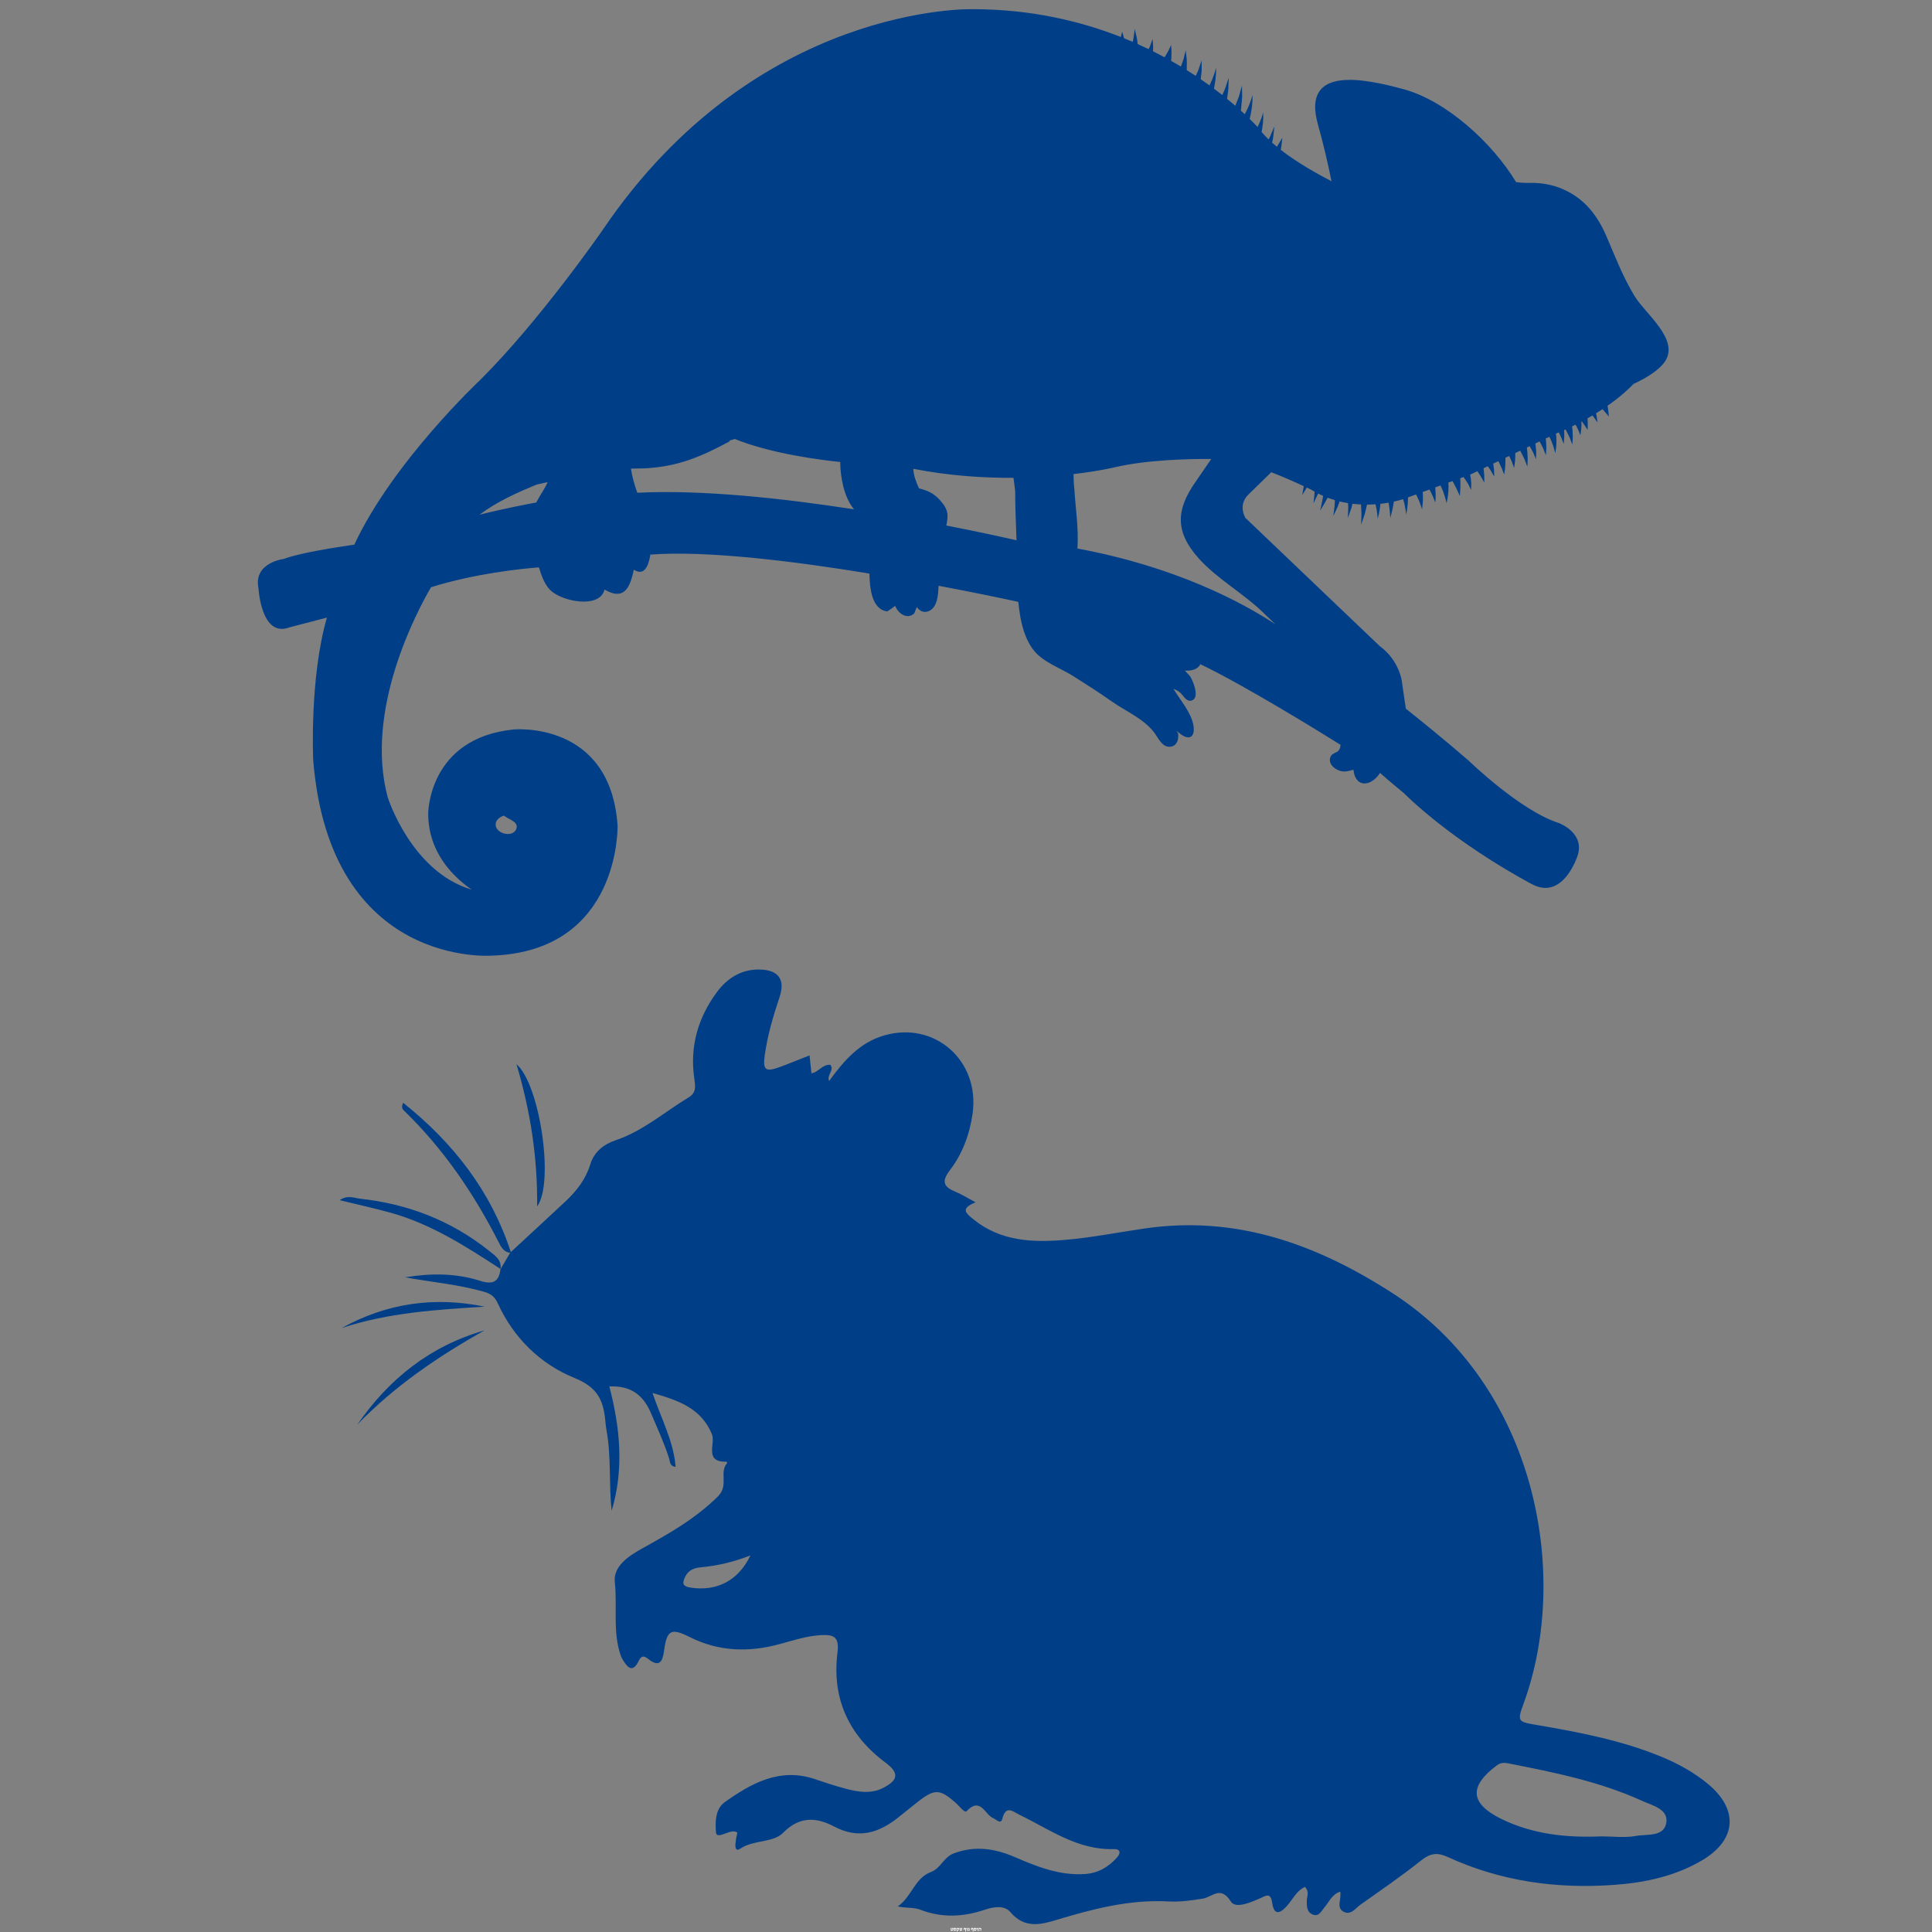 <svg xmlns="http://www.w3.org/2000/svg" xmlns:xlink="http://www.w3.org/1999/xlink" width="500" viewBox="0 0 375 375" height="500" preserveAspectRatio="xMidYMid meet"><rect x="0" y="0" width="375" height="375" fill="#808080" stroke="none"/><defs><g></g><clipPath id="a0dea59fe1"><path d="M 65.926 188.066 L 336 188.066 L 336 374 L 65.926 374 Z M 65.926 188.066 " clip-rule="nonzero"></path></clipPath></defs><path fill="#003f88" d="M 50.168 114.176 C 50.168 114.176 50.684 123.848 56.16 121.777 L 63.457 119.875 C 60.055 131.574 60.789 147.5 60.789 147.5 C 64.051 188.074 95.574 185.484 95.574 185.484 C 120.512 184.578 119.871 160.23 119.871 160.23 C 118.457 139.773 99.691 141.59 99.691 141.59 C 83.113 143.273 83.113 157.902 83.113 157.902 C 83.113 165.477 88 170.23 91.559 172.68 C 79.832 169.215 75.27 154.797 75.27 154.797 C 70.664 137.805 80.992 118.543 83.664 113.98 C 92.234 111.297 101.203 110.391 104.605 110.125 C 105.105 111.742 105.688 113.465 106.852 114.582 C 109.191 116.816 116.453 118.176 117.336 114.43 C 121.027 116.59 122.246 114.297 123.023 110.582 C 125.125 111.938 125.934 109.648 126.227 107.648 C 137.047 106.824 153.91 108.895 168.758 111.328 C 168.805 114.035 169.152 118.285 172.219 118.68 C 172.75 118.344 173.254 117.98 173.746 117.594 C 174.328 119.082 176.066 120.332 177.453 119.059 C 177.617 118.652 177.785 118.242 177.945 117.84 C 178.523 118.594 179.332 119.066 180.355 118.578 C 182.047 117.781 182.094 115.211 182.18 113.695 C 189.176 115.016 194.777 116.195 197.656 116.824 C 198.008 120.539 198.883 124.859 201.633 127.266 C 203.488 128.883 206.309 129.957 208.402 131.285 C 210.898 132.859 213.359 134.441 215.773 136.137 C 218.535 138.082 221.926 139.449 224.023 142.176 C 224.781 143.16 225.496 144.961 226.988 144.949 C 228.395 144.938 228.895 143.508 228.648 142.285 C 228.531 142.125 228.41 141.965 228.293 141.805 C 228.547 142.004 228.801 142.207 229.051 142.406 C 230.797 143.797 232.035 143.121 231.637 140.762 C 231.199 138.219 228.93 135.703 227.773 133.707 C 228.199 133.863 228.609 134.074 228.988 134.371 C 229.625 134.867 230.191 136.219 231.199 135.996 C 232.984 135.617 231.613 132.242 231.012 131.277 C 230.945 131.211 230.438 130.66 229.984 130.168 C 231.285 130.234 232.535 129.918 232.98 128.918 C 241.496 132.992 256.086 142.004 260.188 144.559 C 260.176 144.934 260.094 145.293 259.895 145.578 C 259.422 146.262 258.574 146.059 258.23 146.949 C 257.887 147.816 258.398 148.645 259.117 149.137 C 260.43 150.02 261.363 149.793 262.699 149.398 C 263.098 153.121 266.246 152.59 267.863 150.023 C 269.793 151.742 272.426 153.891 272.426 153.891 C 283.055 164.246 297.449 171.668 297.449 171.668 C 303.441 174.777 306.188 166.148 306.188 166.148 C 307.73 161.656 302.59 159.758 302.59 159.758 C 295.047 157.344 285.109 147.676 285.109 147.676 C 280.383 143.582 275.66 139.77 272.875 137.559 C 272.523 135.262 272.082 132.137 272.082 132.137 C 272.082 132.137 271.566 128.164 267.801 125.402 L 241.75 100.539 C 241.75 100.539 240.207 98.121 242.262 96.047 L 246.746 91.66 C 249.004 92.516 251.535 93.656 253.055 94.363 C 253.055 94.379 253.055 94.391 253.051 94.406 C 252.996 94.73 252.945 95.031 252.902 95.289 C 252.816 95.801 252.762 96.137 252.762 96.137 C 252.762 96.137 252.934 95.844 253.195 95.395 C 253.324 95.176 253.477 94.914 253.641 94.633 C 254.133 94.871 254.434 95.012 254.434 95.012 C 254.68 95.16 254.922 95.301 255.168 95.438 C 255.16 95.574 255.152 95.711 255.145 95.84 C 255.105 96.188 255.074 96.512 255.043 96.785 C 254.988 97.332 254.945 97.691 254.945 97.691 C 254.945 97.691 255.105 97.367 255.34 96.871 C 255.465 96.625 255.602 96.332 255.75 96.02 C 255.781 95.945 255.816 95.867 255.844 95.793 C 256.168 95.957 256.496 96.113 256.82 96.254 C 256.699 96.969 256.562 97.656 256.445 98.18 C 256.316 98.746 256.234 99.113 256.234 99.113 C 256.234 99.113 256.43 98.793 256.734 98.297 C 257.004 97.852 257.348 97.254 257.688 96.605 C 258.16 96.785 258.633 96.941 259.102 97.078 C 259.086 97.434 259.082 97.789 259.051 98.125 C 259.004 98.504 258.965 98.855 258.926 99.156 C 258.852 99.758 258.801 100.152 258.801 100.152 C 258.801 100.152 258.969 99.793 259.227 99.242 C 259.352 98.969 259.5 98.648 259.664 98.297 C 259.781 98 259.895 97.668 260.016 97.328 C 260.566 97.461 261.113 97.57 261.652 97.66 C 261.668 97.93 261.684 98.195 261.695 98.453 C 261.684 98.844 261.668 99.207 261.66 99.516 C 261.645 100.133 261.629 100.539 261.629 100.539 C 261.629 100.539 261.766 100.156 261.969 99.574 C 262.07 99.281 262.188 98.941 262.316 98.57 C 262.387 98.324 262.449 98.051 262.512 97.781 C 263.074 97.848 263.625 97.891 264.164 97.914 C 264.172 98.102 264.18 98.293 264.195 98.477 C 264.219 98.898 264.254 99.32 264.262 99.715 C 264.25 100.113 264.238 100.484 264.227 100.797 C 264.211 101.422 264.199 101.832 264.199 101.832 C 264.199 101.832 264.328 101.445 264.535 100.852 C 264.637 100.555 264.758 100.207 264.883 99.828 C 264.988 99.445 265.082 99.02 265.191 98.586 C 265.23 98.371 265.289 98.156 265.34 97.941 C 265.91 97.938 266.457 97.918 266.984 97.879 C 267.059 98.199 267.121 98.523 267.188 98.828 C 267.242 99.168 267.285 99.488 267.324 99.754 C 267.379 100.305 267.414 100.668 267.414 100.668 C 267.414 100.668 267.5 100.32 267.637 99.777 C 267.691 99.5 267.75 99.176 267.816 98.824 C 267.859 98.5 267.91 98.148 267.941 97.789 C 268.508 97.727 269.031 97.648 269.52 97.566 C 269.586 97.938 269.633 98.309 269.688 98.656 C 269.723 99.008 269.758 99.336 269.785 99.609 C 269.828 100.172 269.855 100.539 269.855 100.539 C 269.855 100.539 269.953 100.184 270.094 99.641 C 270.164 99.367 270.234 99.039 270.316 98.684 C 270.383 98.332 270.457 97.945 270.52 97.551 C 270.527 97.488 270.531 97.426 270.539 97.363 C 271.352 97.184 271.973 97.004 272.352 96.883 C 272.449 97.215 272.535 97.551 272.613 97.863 C 272.684 98.238 272.75 98.59 272.805 98.883 C 272.887 99.492 272.941 99.891 272.941 99.891 C 272.941 99.891 273.008 99.496 273.117 98.891 C 273.16 98.586 273.195 98.223 273.242 97.824 C 273.266 97.426 273.289 96.996 273.293 96.555 C 273.293 96.555 273.289 96.551 273.289 96.551 L 274.859 95.973 C 274.98 96.207 275.102 96.445 275.203 96.688 C 275.32 96.949 275.449 97.207 275.547 97.461 C 275.637 97.727 275.719 97.969 275.793 98.172 C 275.93 98.586 276.023 98.855 276.023 98.855 C 276.023 98.855 276.055 98.574 276.102 98.141 C 276.125 97.922 276.152 97.668 276.176 97.391 C 276.195 97.113 276.184 96.809 276.188 96.496 C 276.191 96.156 276.172 95.82 276.141 95.5 L 277.457 95.02 C 277.523 95.137 277.594 95.254 277.656 95.375 C 277.797 95.641 277.918 95.91 278.039 96.164 C 278.145 96.422 278.25 96.66 278.332 96.863 C 278.492 97.285 278.598 97.559 278.598 97.559 C 278.598 97.559 278.617 97.266 278.645 96.816 C 278.648 96.59 278.656 96.32 278.656 96.031 C 278.652 95.742 278.645 95.426 278.617 95.102 C 278.605 94.941 278.586 94.777 278.566 94.609 L 279.594 94.23 C 279.781 94.598 279.98 95.027 280.141 95.484 C 280.34 96.027 280.5 96.574 280.613 96.992 C 280.715 97.414 280.777 97.688 280.777 97.688 C 280.777 97.688 280.836 97.41 280.922 96.988 C 281.004 96.559 281.09 95.965 281.133 95.348 C 281.18 94.777 281.164 94.18 281.121 93.672 L 281.93 93.375 C 282.109 93.691 282.312 94.055 282.492 94.426 C 282.73 94.879 282.945 95.344 283.094 95.691 C 283.25 96.039 283.355 96.266 283.355 96.266 C 283.355 96.266 283.371 96.016 283.402 95.637 C 283.434 95.262 283.465 94.754 283.465 94.211 C 283.477 93.734 283.461 93.242 283.43 92.824 L 284.066 92.59 C 284.227 92.805 284.395 93.031 284.539 93.262 C 284.676 93.477 284.828 93.684 284.953 93.898 C 285.062 94.125 285.164 94.332 285.25 94.512 C 285.426 94.867 285.539 95.098 285.539 95.098 C 285.539 95.098 285.543 94.84 285.555 94.445 C 285.562 94.25 285.566 94.016 285.57 93.766 C 285.559 93.516 285.523 93.238 285.492 92.949 C 285.461 92.66 285.414 92.379 285.359 92.113 L 285.449 92.078 L 286.758 91.457 C 286.871 91.617 286.98 91.785 287.09 91.961 C 287.227 92.172 287.363 92.383 287.484 92.578 C 287.602 92.785 287.711 92.977 287.801 93.137 C 287.984 93.465 288.109 93.676 288.109 93.676 C 288.109 93.676 288.105 93.43 288.102 93.055 C 288.102 92.871 288.098 92.648 288.098 92.41 C 288.078 92.172 288.059 91.91 288.039 91.648 C 288.023 91.391 287.992 91.133 287.957 90.883 L 288.781 90.488 C 288.84 90.57 288.898 90.652 288.949 90.734 C 289.102 90.953 289.242 91.168 289.379 91.367 C 289.504 91.582 289.617 91.781 289.711 91.949 C 289.91 92.289 290.035 92.512 290.035 92.512 C 290.035 92.512 290.027 92.258 290.012 91.863 C 290.008 91.672 289.996 91.441 289.992 91.195 C 289.957 90.945 289.926 90.676 289.895 90.402 C 289.875 90.262 289.859 90.121 289.836 89.984 L 290.828 89.512 C 290.953 89.754 291.082 90.016 291.199 90.273 C 291.305 90.504 291.414 90.727 291.508 90.941 C 291.594 91.16 291.676 91.367 291.738 91.543 C 291.875 91.895 291.961 92.121 291.961 92.121 C 291.961 92.121 292 91.879 292.047 91.508 C 292.074 91.32 292.105 91.102 292.141 90.867 C 292.152 90.625 292.164 90.363 292.188 90.098 C 292.207 89.668 292.211 89.234 292.203 88.855 L 292.93 88.504 C 293 88.641 293.062 88.777 293.125 88.914 C 293.23 89.148 293.344 89.379 293.438 89.602 C 293.523 89.836 293.605 90.047 293.668 90.227 C 293.801 90.59 293.891 90.828 293.891 90.828 C 293.891 90.828 293.926 90.578 293.98 90.195 C 294.004 90 294.035 89.777 294.066 89.535 C 294.09 89.289 294.098 89.016 294.105 88.738 C 294.121 88.469 294.121 88.199 294.117 87.938 L 295.07 87.484 C 295.223 87.758 295.375 88.043 295.508 88.324 C 295.641 88.598 295.785 88.867 295.902 89.129 C 296.008 89.402 296.105 89.652 296.188 89.863 C 296.352 90.289 296.461 90.57 296.461 90.57 C 296.461 90.57 296.473 90.27 296.496 89.812 C 296.504 89.582 296.512 89.316 296.523 89.023 C 296.523 88.734 296.496 88.414 296.477 88.09 C 296.461 87.664 296.414 87.25 296.363 86.867 L 296.91 86.602 C 296.988 86.73 297.059 86.863 297.129 86.992 C 297.273 87.25 297.426 87.504 297.551 87.754 C 297.66 88.016 297.762 88.258 297.848 88.465 C 298.016 88.875 298.133 89.145 298.133 89.145 C 298.133 89.145 298.141 88.852 298.156 88.406 C 298.156 88.18 298.164 87.922 298.172 87.637 C 298.16 87.355 298.121 87.043 298.094 86.719 C 298.074 86.5 298.047 86.285 298.016 86.074 L 298.832 85.684 C 298.941 85.867 299.043 86.055 299.133 86.246 C 299.258 86.5 299.402 86.754 299.516 87.004 C 299.617 87.262 299.711 87.496 299.789 87.699 C 299.953 88.105 300.062 88.367 300.062 88.367 C 300.062 88.367 300.074 88.082 300.102 87.648 C 300.113 87.43 300.125 87.172 300.141 86.898 C 300.141 86.621 300.117 86.316 300.102 86 C 300.098 85.699 300.066 85.402 300.02 85.117 L 300.727 84.781 C 300.867 85.043 301.004 85.32 301.125 85.613 C 301.25 85.898 301.352 86.188 301.453 86.461 C 301.535 86.734 301.617 86.992 301.68 87.219 C 301.785 87.68 301.859 87.977 301.859 87.977 C 301.859 87.977 301.914 87.676 301.992 87.211 C 302.023 86.977 302.051 86.695 302.078 86.387 C 302.094 86.078 302.109 85.746 302.105 85.406 C 302.102 84.988 302.059 84.566 302.004 84.172 L 302.078 84.133 C 302.242 84.066 302.391 83.996 302.551 83.93 C 302.582 83.984 302.609 84.039 302.637 84.094 C 302.762 84.352 302.883 84.602 302.996 84.836 C 303.098 85.086 303.191 85.32 303.27 85.516 C 303.426 85.906 303.531 86.164 303.531 86.164 C 303.531 86.164 303.547 85.891 303.574 85.465 C 303.59 85.254 303.605 85.004 303.625 84.734 C 303.625 84.465 303.613 84.168 303.609 83.863 C 303.605 83.738 303.598 83.609 303.59 83.48 C 303.684 83.441 303.77 83.398 303.863 83.355 C 304.008 83.602 304.152 83.855 304.27 84.121 C 304.406 84.383 304.543 84.645 304.656 84.898 C 304.754 85.16 304.855 85.406 304.93 85.609 C 305.098 86.023 305.203 86.293 305.203 86.293 C 305.203 86.293 305.215 86.004 305.238 85.559 C 305.254 85.34 305.266 85.078 305.277 84.797 C 305.277 84.512 305.258 84.203 305.242 83.883 C 305.238 83.5 305.191 83.121 305.133 82.762 C 305.367 82.652 305.586 82.539 305.805 82.43 C 305.867 82.531 305.93 82.637 305.988 82.75 C 306.207 83.168 306.402 83.594 306.531 83.926 C 306.66 84.262 306.742 84.484 306.742 84.484 C 306.742 84.484 306.781 84.25 306.844 83.895 C 306.898 83.539 306.945 83.039 306.961 82.523 C 306.969 82.301 306.957 82.07 306.941 81.848 C 306.973 81.828 307.004 81.816 307.031 81.797 C 307.098 81.879 307.156 81.957 307.219 82.043 C 307.469 82.379 307.703 82.742 307.871 83.008 C 308.043 83.273 308.156 83.445 308.156 83.445 C 308.156 83.445 308.168 83.238 308.176 82.918 C 308.184 82.602 308.188 82.18 308.168 81.723 C 308.16 81.551 308.148 81.371 308.133 81.195 C 308.457 81.012 308.777 80.828 309.09 80.648 C 309.168 80.738 309.242 80.832 309.312 80.926 C 309.457 81.133 309.594 81.32 309.707 81.484 C 309.938 81.809 310.086 82.02 310.086 82.02 C 310.086 82.02 310.051 81.762 309.996 81.371 C 309.969 81.172 309.938 80.941 309.898 80.691 C 309.879 80.539 309.836 80.379 309.797 80.219 C 310.234 79.949 310.648 79.684 311.047 79.422 C 311.094 79.473 311.141 79.52 311.184 79.57 C 311.469 79.883 311.738 80.207 311.941 80.449 C 312.141 80.695 312.27 80.855 312.27 80.855 C 312.27 80.855 312.254 80.648 312.23 80.332 C 312.199 80.016 312.16 79.586 312.086 79.137 C 312.07 79.012 312.043 78.887 312.02 78.762 C 314.461 77.055 316.105 75.527 317.078 74.516 C 319.691 73.305 322.199 71.734 323.262 70.016 C 325.883 65.797 319.348 60.863 317.328 57.562 C 315.051 53.844 313.527 49.879 311.828 45.906 C 310.086 41.828 307.594 38.598 303.449 36.754 C 301.488 35.879 299.258 35.457 297.094 35.5 C 296.039 35.52 295.125 35.473 294.27 35.348 C 289.699 27.762 280.738 19.531 272.348 17.289 C 265.227 15.379 252.547 12.469 255.789 24.078 C 256.828 27.809 257.703 31.469 258.441 35.172 C 255.961 33.902 251.938 31.68 248.598 29.09 C 248.703 28.484 248.781 27.906 248.82 27.473 C 248.875 27.023 248.906 26.73 248.906 26.73 C 248.906 26.73 248.758 26.984 248.527 27.367 C 248.344 27.684 248.105 28.082 247.848 28.488 C 247.527 28.227 247.219 27.961 246.918 27.691 C 246.988 27.352 247.062 27.023 247.113 26.711 C 247.164 26.301 247.203 25.922 247.242 25.598 C 247.316 24.953 247.367 24.527 247.367 24.527 C 247.367 24.527 247.195 24.922 246.941 25.516 C 246.812 25.816 246.664 26.168 246.504 26.547 C 246.422 26.719 246.332 26.887 246.238 27.062 C 245.742 26.586 245.281 26.102 244.875 25.613 C 244.906 25.453 244.938 25.293 244.965 25.129 C 245.035 24.699 245.09 24.281 245.137 23.887 C 245.16 23.488 245.195 23.125 245.199 22.82 C 245.191 22.207 245.18 21.809 245.18 21.809 C 245.18 21.809 245.066 22.191 244.891 22.777 C 244.789 23.062 244.656 23.387 244.523 23.73 C 244.391 24.031 244.246 24.344 244.094 24.66 C 243.82 24.359 243.305 23.809 242.551 23.074 C 242.645 22.738 242.727 22.391 242.789 22.047 C 242.879 21.582 242.945 21.125 243.004 20.703 C 243.039 20.273 243.078 19.879 243.105 19.543 C 243.117 18.879 243.121 18.441 243.121 18.441 C 243.121 18.441 242.992 18.859 242.793 19.492 C 242.68 19.797 242.543 20.152 242.395 20.539 C 242.223 20.914 242.047 21.32 241.844 21.719 C 241.766 21.871 241.691 22.02 241.605 22.172 C 241.363 21.945 241.109 21.707 240.836 21.461 C 240.852 21.359 240.871 21.258 240.898 21.152 L 240.93 20.809 L 240.992 20.117 C 241.031 19.66 241.078 19.215 241.102 18.805 C 241.094 18.395 241.09 18.02 241.082 17.695 C 241.074 17.051 241.066 16.629 241.066 16.629 C 241.066 16.629 240.949 17.035 240.773 17.652 C 240.688 17.965 240.582 18.328 240.473 18.723 C 240.34 19.105 240.172 19.5 240.016 19.902 L 239.781 20.504 L 239.773 20.527 C 239.277 20.098 238.746 19.648 238.172 19.184 C 238.195 18.992 238.219 18.805 238.246 18.621 C 238.309 18.16 238.387 17.707 238.418 17.293 C 238.434 16.875 238.449 16.492 238.457 16.164 C 238.48 15.508 238.492 15.074 238.492 15.074 C 238.492 15.074 238.359 15.484 238.152 16.109 C 238.051 16.418 237.934 16.785 237.797 17.18 C 237.652 17.566 237.457 17.965 237.281 18.367 C 237.27 18.395 237.258 18.418 237.246 18.445 C 236.734 18.043 236.195 17.629 235.629 17.207 C 235.645 17.133 235.66 17.066 235.676 16.992 C 235.766 16.5 235.84 16.008 235.91 15.555 C 235.953 15.094 236 14.672 236.027 14.316 C 236.039 13.602 236.055 13.137 236.055 13.137 C 236.055 13.137 235.918 13.582 235.715 14.266 C 235.594 14.594 235.453 14.98 235.297 15.395 C 235.133 15.773 234.961 16.176 234.77 16.578 C 234.223 16.184 233.652 15.781 233.059 15.379 C 233.082 15.199 233.109 15.023 233.121 14.84 C 233.168 14.43 233.219 14.027 233.246 13.66 C 233.242 13.297 233.238 12.957 233.238 12.668 C 233.23 12.09 233.227 11.711 233.227 11.711 C 233.227 11.711 233.105 12.07 232.926 12.617 C 232.836 12.891 232.73 13.215 232.621 13.562 C 232.484 13.902 232.309 14.246 232.156 14.598 C 232.133 14.641 232.109 14.688 232.094 14.73 C 231.523 14.355 230.938 13.98 230.336 13.605 C 230.359 13.281 230.355 12.934 230.359 12.609 C 230.355 12.23 230.367 11.863 230.348 11.531 C 230.312 11.199 230.273 10.891 230.246 10.633 C 230.184 10.109 230.145 9.77 230.145 9.77 C 230.145 9.77 230.062 10.102 229.934 10.613 C 229.871 10.867 229.793 11.168 229.719 11.492 C 229.621 11.809 229.488 12.133 229.371 12.461 C 229.312 12.613 229.258 12.766 229.207 12.914 C 228.594 12.547 227.965 12.184 227.32 11.82 C 227.352 11.484 227.375 11.121 227.379 10.754 C 227.391 10.488 227.395 10.227 227.391 9.988 C 227.379 9.754 227.367 9.535 227.352 9.348 C 227.332 8.977 227.312 8.73 227.312 8.73 C 227.312 8.73 227.211 8.953 227.047 9.289 C 226.969 9.457 226.875 9.656 226.773 9.867 C 226.66 10.078 226.535 10.293 226.41 10.508 C 226.301 10.715 226.176 10.922 226.051 11.121 C 225.32 10.73 224.57 10.34 223.797 9.953 C 223.812 9.652 223.828 9.359 223.828 9.09 C 223.809 8.801 223.793 8.539 223.773 8.312 C 223.738 7.863 223.719 7.566 223.719 7.566 C 223.719 7.566 223.617 7.848 223.461 8.273 C 223.387 8.484 223.301 8.734 223.203 9.008 C 223.129 9.18 223.035 9.359 222.949 9.539 C 222.254 9.203 221.547 8.875 220.82 8.551 C 220.812 8.492 220.809 8.438 220.801 8.379 C 220.75 8.012 220.723 7.648 220.652 7.328 C 220.574 7.004 220.508 6.711 220.449 6.457 C 220.324 5.953 220.246 5.625 220.246 5.625 C 220.246 5.625 220.199 5.961 220.137 6.473 C 220.102 6.73 220.066 7.031 220.02 7.359 C 219.984 7.609 219.918 7.867 219.855 8.125 C 219.305 7.891 218.742 7.66 218.18 7.43 C 218.168 7.391 218.16 7.34 218.148 7.301 C 218.086 7.082 218.023 6.883 217.973 6.711 C 217.871 6.367 217.805 6.141 217.805 6.141 C 217.805 6.141 217.746 6.371 217.664 6.719 C 217.633 6.855 217.594 7.016 217.555 7.18 C 209.605 4.059 199.977 1.781 188.797 1.781 C 188.797 1.781 146.812 0.574 117 44.602 C 117 44.602 104.828 62.211 93.176 73.777 C 93.176 73.777 76.23 89.672 68.777 105.711 C 65.008 106.254 57.961 107.367 55.133 108.48 C 55.133 108.477 49.141 109.172 50.168 114.176 Z M 208.367 92.023 C 213.371 91.434 216.391 90.695 216.391 90.695 C 222.816 89.207 231.02 89.055 235.098 89.094 C 234.074 90.562 233.086 92.059 232.047 93.543 C 228.309 98.871 227.98 103.148 232.656 108.371 C 236.387 112.531 241.617 115.289 245.594 119.305 C 245.789 119.504 246.68 120.348 247.539 121.156 C 241.117 116.938 228.293 110.023 209.129 106.469 C 209.395 102.562 208.758 98.652 208.52 94.758 C 208.434 94.25 208.395 93.117 208.367 92.023 Z M 178.371 94.785 C 177.805 93.5 177.34 92.363 177.27 90.996 C 184.258 92.359 190.922 92.785 196.711 92.742 C 196.855 93.777 197.004 94.836 197.043 95.277 C 197.035 98.457 197.211 101.652 197.305 104.871 C 195.016 104.344 190.113 103.258 183.676 102 C 184.09 100.051 184.129 98.949 182.477 97.109 C 181.148 95.629 179.938 95.203 178.371 94.785 Z M 122.469 90.957 C 123.504 90.914 124.543 90.957 125.609 90.883 C 131.816 90.473 136.18 88.598 141.652 85.648 C 141.652 85.559 141.594 85.523 141.477 85.551 C 141.859 85.43 142.242 85.316 142.621 85.207 C 149.645 88.055 159.219 89.277 163.086 89.672 C 163.102 92.398 163.746 96.453 165.77 98.859 C 151.898 96.715 136.133 95.004 123.688 95.645 C 123.137 94.027 122.688 92.52 122.469 90.957 Z M 93.059 99.914 C 96.422 97.387 100.406 95.59 104.234 94.035 C 104.66 93.949 105.457 93.773 106.297 93.582 C 105.988 94.355 105.488 95.102 104.836 96.203 C 104.602 96.605 104.336 97.059 104.086 97.535 C 102.48 97.828 97.832 98.711 93.059 99.914 Z M 96.215 159.875 C 96.312 159.062 97.023 158.598 97.785 158.309 C 98.914 159.141 100.781 159.551 100.188 160.957 C 99.449 162.695 95.992 161.766 96.215 159.875 Z M 96.215 159.875 " fill-opacity="1" fill-rule="nonzero"></path><g clip-path="url(#a0dea59fe1)"><path fill="#003f88" d="M 97.152 246.336 C 97.773 245.281 98.398 244.23 99.02 243.176 C 99.02 243.176 99.148 243.027 99.148 243.027 C 102.699 239.742 106.258 236.461 109.797 233.152 C 111.941 231.145 113.691 228.883 114.578 225.992 C 115.328 223.539 117.191 222.102 119.551 221.301 C 124.848 219.508 129.012 215.812 133.695 212.984 C 135.207 212.066 134.965 210.77 134.758 209.305 C 133.867 203.137 135.465 197.555 139.137 192.59 C 141.152 189.863 143.848 188.152 147.352 188.184 C 151.078 188.219 152.477 190.09 151.305 193.562 C 150.066 197.246 148.98 200.961 148.438 204.801 C 148.031 207.715 148.586 208.121 151.324 207.121 C 153.219 206.43 155.082 205.652 157.137 204.848 C 157.281 206.234 157.391 207.262 157.5 208.32 C 158.863 208.141 159.629 206.531 161.176 206.688 C 161.996 207.777 160.41 208.633 160.934 209.809 C 163.789 205.906 166.852 202.336 171.664 200.961 C 181.484 198.156 190.219 205.914 188.781 216.156 C 188.215 220.172 186.812 223.945 184.379 227.129 C 182.641 229.402 183.211 230.402 185.508 231.344 C 186.684 231.828 187.777 232.527 189.363 233.367 C 186.355 234.594 187.422 235.453 189.035 236.746 C 194.258 240.922 200.371 241.18 206.516 240.676 C 211.754 240.25 216.941 239.211 222.16 238.449 C 239.984 235.852 255.562 241.496 270.32 251.023 C 298.227 269.047 304.844 305.52 295.789 330.492 C 294.461 334.156 294.52 334.172 298.328 334.824 C 306.609 336.246 314.844 337.805 322.656 341.059 C 325.859 342.395 328.855 344.055 331.523 346.27 C 337.492 351.223 337.086 357.113 330.395 361.074 C 325.188 364.152 319.383 365.406 313.445 365.844 C 302.223 366.68 291.309 365.18 281.008 360.445 C 278.941 359.496 277.578 359.723 275.816 361.129 C 272.035 364.148 268.031 366.891 264.082 369.68 C 263.094 370.379 262.188 371.852 260.746 371.039 C 259.309 370.223 260.418 368.676 260.141 367.168 C 258.527 367.688 257.996 369.145 257.098 370.191 C 256.492 370.895 256.039 372.051 254.859 371.633 C 253.648 371.199 253.625 369.996 253.648 368.898 C 253.668 368.078 254.207 367.234 253.293 366.246 C 251.691 366.961 250.969 368.582 249.891 369.828 C 248.652 371.266 247.32 372.027 246.941 369.391 C 246.629 367.254 245.77 367.938 244.602 368.449 C 242.715 369.27 239.824 370.566 238.879 369.055 C 236.938 365.949 235.25 368.227 233.512 368.512 C 231.273 368.879 229.039 369.191 226.777 369.066 C 219.332 368.668 212.258 370.477 205.238 372.605 C 201.957 373.602 198.859 374.375 196.113 371.141 C 194.926 369.738 192.789 370.129 191.191 370.664 C 186.949 372.09 182.836 372.309 178.586 370.656 C 177.359 370.18 175.859 370.41 174.246 370.031 C 176.938 368.246 177.508 364.539 180.699 363.352 C 182.617 362.637 183.125 360.504 185.094 359.754 C 189.25 358.172 193.129 358.801 196.992 360.465 C 201.355 362.352 205.73 364.09 210.652 363.738 C 213.203 363.559 215.133 362.383 216.781 360.57 C 217.602 359.664 217.484 358.871 216.172 358.91 C 209.18 359.121 203.766 355.098 197.902 352.262 C 196.707 351.684 195.246 350.242 194.551 353.008 C 194.246 354.215 193.426 353.16 192.793 352.91 C 191.168 352.258 190.328 348.672 187.613 351.559 C 187.234 351.965 186.176 350.512 185.457 349.887 C 182.441 347.234 181.406 347.188 178.203 349.688 C 176.848 350.746 175.523 351.852 174.168 352.91 C 170.414 355.828 166.566 356.973 161.938 354.543 C 158.59 352.785 155.289 352.398 151.996 355.746 C 150.039 357.727 146.312 357.07 143.719 358.805 C 142.75 359.457 142.398 358.742 143.129 355.699 C 142.941 355.621 142.754 355.504 142.562 355.48 C 141.27 355.305 139.086 357.094 138.969 355.652 C 138.828 353.848 138.75 351.164 140.684 349.789 C 145.945 346.051 151.461 343.008 158.301 345.367 C 160.23 346.031 162.18 346.656 164.152 347.188 C 166.566 347.832 169.059 348.234 171.402 347.039 C 174.457 345.488 174.512 344.086 171.844 342.098 C 164.668 336.762 161.445 329.582 162.555 320.742 C 162.949 317.613 161.742 317.234 159.258 317.383 C 156.535 317.551 153.973 318.391 151.391 319.102 C 145.352 320.754 139.531 320.598 133.816 317.727 C 130.207 315.91 129.438 316.438 128.895 320.406 C 128.629 322.348 128.09 323.77 125.898 322.066 C 125.035 321.395 124.531 321.23 123.969 322.387 C 122.773 324.828 121.773 323.633 120.863 322.129 C 120.695 321.859 120.559 321.555 120.453 321.25 C 118.891 316.645 119.848 311.816 119.332 307.102 C 119 304.07 121.906 302.078 124.523 300.625 C 129.785 297.711 134.953 294.812 139.34 290.457 C 141.535 288.281 139.527 285.809 141.129 283.988 C 141.152 283.953 141.051 283.723 141.004 283.723 C 136.574 283.805 138.945 280.207 138.176 278.363 C 136.098 273.371 131.789 271.844 126.648 270.371 C 128.359 275.422 130.734 279.699 131.137 284.703 C 129.969 284.605 130.07 283.715 129.883 283.121 C 128.949 280.137 127.625 277.316 126.422 274.441 C 124.922 270.844 122.539 268.926 118.273 269.105 C 120.363 277.113 121.152 285.168 118.723 293.234 C 118.148 288.023 118.68 282.758 117.715 277.578 C 117.582 276.844 117.527 276.09 117.445 275.34 C 117.031 271.543 115.746 269.18 111.531 267.473 C 104.91 264.793 99.684 259.695 96.609 252.961 C 95.973 251.559 95.137 251.07 93.832 250.699 C 88.855 249.293 83.707 248.855 78.617 247.93 C 83.512 247.117 88.422 247.09 93.176 248.602 C 95.668 249.395 96.832 248.836 97.152 246.32 C 97.168 246.32 97.152 246.336 97.152 246.336 Z M 310.812 356.441 C 313.066 356.441 315.379 356.75 317.555 356.352 C 319.699 355.957 323.082 356.617 323.445 353.664 C 323.762 351.094 320.641 350.422 318.699 349.531 C 310.426 345.762 301.562 344.004 292.711 342.258 C 291.961 342.109 291.25 342.129 290.57 342.633 C 285.082 346.715 285.309 350.043 291.367 353.031 C 297.496 356.047 304.09 356.727 310.812 356.441 Z M 145.66 301.902 C 142.395 303.195 139.211 303.922 135.914 304.227 C 134.742 304.336 133.621 304.777 133.027 305.984 C 132.453 307.145 132.32 307.895 134.035 308.152 C 139.133 308.93 143.309 306.816 145.66 301.902 Z M 99.148 243.027 C 95.281 231.184 88.016 221.852 78.258 214.051 C 77.816 215.012 78.16 215.316 78.449 215.602 C 86.078 223 91.973 231.66 96.777 241.09 C 97.277 242.059 97.766 243.023 99.02 243.176 C 99.02 243.176 99.148 243.027 99.148 243.027 Z M 97.152 246.336 C 97.41 244.496 96.035 243.676 94.875 242.742 C 87.531 236.879 79.109 233.664 69.82 232.656 C 68.73 232.539 67.473 231.883 65.926 232.953 C 69.531 233.832 72.656 234.516 75.742 235.367 C 83.629 237.547 90.418 241.91 97.168 246.32 C 97.168 246.32 97.152 246.336 97.152 246.336 Z M 94.059 258.223 C 83.539 261.227 75.512 267.609 69.352 276.52 C 76.57 269.047 85.051 263.273 94.059 258.223 Z M 100.242 206.551 C 102.953 215.641 104.348 224.578 104.258 234.168 C 107.641 229.57 104.762 210.375 100.242 206.551 Z M 94.078 253.625 C 84.312 251.605 75.047 252.941 66.316 257.773 C 75.336 254.781 84.707 254.207 94.078 253.625 Z M 94.078 253.625 " fill-opacity="1" fill-rule="nonzero"></path></g><g fill="#ffffff" fill-opacity="1"><g transform="translate(184.489, 374.767)"><g><path d="M 0.062 -0.359 C 0.062 -0.379 0.062 -0.391 0.062 -0.391 C 0.062 -0.398 0.055 -0.41 0.047 -0.422 L 0.016 -0.453 C 0.035 -0.492 0.055 -0.535 0.078 -0.578 L 0.109 -0.578 C 0.117 -0.566 0.133 -0.555 0.156 -0.547 C 0.176 -0.535 0.188 -0.52 0.188 -0.5 C 0.195 -0.477 0.203 -0.445 0.203 -0.406 L 0.203 -0.172 C 0.211 -0.172 0.227 -0.172 0.25 -0.172 C 0.281 -0.172 0.301 -0.176 0.312 -0.188 C 0.344 -0.195 0.363 -0.207 0.375 -0.219 C 0.395 -0.227 0.406 -0.238 0.406 -0.25 C 0.414 -0.27 0.422 -0.297 0.422 -0.328 C 0.422 -0.348 0.414 -0.363 0.406 -0.375 C 0.406 -0.383 0.395 -0.391 0.375 -0.391 L 0.266 -0.422 C 0.273 -0.484 0.289 -0.535 0.312 -0.578 L 0.328 -0.578 C 0.359 -0.578 0.395 -0.57 0.438 -0.562 C 0.469 -0.551 0.492 -0.535 0.516 -0.516 C 0.535 -0.492 0.547 -0.461 0.547 -0.422 C 0.547 -0.379 0.535 -0.316 0.516 -0.234 C 0.504 -0.16 0.488 -0.109 0.469 -0.078 C 0.438 -0.055 0.391 -0.035 0.328 -0.016 C 0.273 -0.004 0.211 0.004 0.141 0.016 L 0.094 0.016 Z M 0.062 -0.359 "></path></g></g></g><g fill="#ffffff" fill-opacity="1"><g transform="translate(185.066, 374.767)"><g><path d="M 0.094 0.016 C 0.082 -0.086 0.07 -0.195 0.062 -0.312 C 0.062 -0.332 0.062 -0.348 0.062 -0.359 C 0.062 -0.367 0.055 -0.375 0.047 -0.375 C 0.047 -0.383 0.047 -0.395 0.047 -0.406 L 0.016 -0.438 C 0.016 -0.445 0.02 -0.461 0.031 -0.484 C 0.039 -0.516 0.051 -0.539 0.062 -0.562 L 0.094 -0.578 L 0.141 -0.562 C 0.141 -0.562 0.145 -0.555 0.156 -0.547 C 0.164 -0.547 0.188 -0.547 0.219 -0.547 L 0.328 -0.562 C 0.367 -0.562 0.395 -0.555 0.406 -0.547 C 0.457 -0.547 0.492 -0.535 0.516 -0.516 C 0.547 -0.492 0.562 -0.453 0.562 -0.391 C 0.562 -0.348 0.551 -0.297 0.531 -0.234 C 0.52 -0.18 0.504 -0.133 0.484 -0.094 C 0.422 -0.039 0.312 -0.004 0.156 0.016 Z M 0.203 -0.172 C 0.254 -0.172 0.297 -0.176 0.328 -0.188 C 0.367 -0.195 0.395 -0.211 0.406 -0.234 C 0.426 -0.254 0.438 -0.285 0.438 -0.328 C 0.438 -0.348 0.43 -0.363 0.422 -0.375 C 0.422 -0.383 0.41 -0.391 0.391 -0.391 C 0.379 -0.391 0.344 -0.391 0.281 -0.391 C 0.227 -0.391 0.195 -0.391 0.188 -0.391 Z M 0.203 -0.172 "></path></g></g></g><g fill="#ffffff" fill-opacity="1"><g transform="translate(185.659, 374.767)"><g><path d="M 0.281 0 C 0.281 -0.039 0.281 -0.082 0.281 -0.125 L 0.281 -0.172 C 0.332 -0.223 0.363 -0.258 0.375 -0.281 C 0.395 -0.301 0.41 -0.316 0.422 -0.328 C 0.422 -0.348 0.414 -0.363 0.406 -0.375 C 0.406 -0.383 0.395 -0.391 0.375 -0.391 L 0.109 -0.391 C 0.098 -0.391 0.078 -0.395 0.047 -0.406 C 0.047 -0.469 0.055 -0.523 0.078 -0.578 L 0.141 -0.594 L 0.156 -0.562 C 0.164 -0.562 0.172 -0.555 0.172 -0.547 C 0.18 -0.547 0.191 -0.547 0.203 -0.547 L 0.422 -0.547 C 0.461 -0.547 0.492 -0.535 0.516 -0.516 C 0.535 -0.492 0.547 -0.461 0.547 -0.422 C 0.547 -0.359 0.523 -0.289 0.484 -0.219 C 0.453 -0.145 0.398 -0.07 0.328 0 Z M 0.047 0.109 C 0.047 -0.035 0.051 -0.172 0.062 -0.297 L 0.156 -0.312 L 0.188 -0.312 C 0.195 -0.207 0.203 -0.102 0.203 0 C 0.203 0.039 0.195 0.082 0.188 0.125 L 0.078 0.141 L 0.047 0.141 Z M 0.047 0.109 "></path></g></g></g><g fill="#ffffff" fill-opacity="1"><g transform="translate(186.235, 374.767)"><g><path d="M 0.062 -0.359 C 0.062 -0.379 0.062 -0.391 0.062 -0.391 C 0.062 -0.398 0.055 -0.41 0.047 -0.422 L 0.016 -0.453 C 0.035 -0.492 0.055 -0.535 0.078 -0.578 L 0.109 -0.578 C 0.117 -0.566 0.133 -0.555 0.156 -0.547 C 0.176 -0.535 0.188 -0.52 0.188 -0.5 C 0.195 -0.477 0.203 -0.445 0.203 -0.406 L 0.203 -0.172 C 0.211 -0.172 0.227 -0.172 0.25 -0.172 C 0.281 -0.172 0.301 -0.176 0.312 -0.188 C 0.344 -0.195 0.363 -0.207 0.375 -0.219 C 0.395 -0.227 0.406 -0.238 0.406 -0.25 C 0.414 -0.27 0.422 -0.297 0.422 -0.328 C 0.422 -0.348 0.414 -0.363 0.406 -0.375 C 0.406 -0.383 0.395 -0.391 0.375 -0.391 L 0.266 -0.422 C 0.273 -0.484 0.289 -0.535 0.312 -0.578 L 0.328 -0.578 C 0.359 -0.578 0.395 -0.57 0.438 -0.562 C 0.469 -0.551 0.492 -0.535 0.516 -0.516 C 0.535 -0.492 0.547 -0.461 0.547 -0.422 C 0.547 -0.379 0.535 -0.316 0.516 -0.234 C 0.504 -0.16 0.488 -0.109 0.469 -0.078 C 0.438 -0.055 0.391 -0.035 0.328 -0.016 C 0.273 -0.004 0.211 0.004 0.141 0.016 L 0.094 0.016 Z M 0.062 -0.359 "></path></g></g></g><g fill="#ffffff" fill-opacity="1"><g transform="translate(186.812, 374.767)"><g></g></g></g><g fill="#ffffff" fill-opacity="1"><g transform="translate(187.018, 374.767)"><g><path d="M 0.359 0.031 C 0.359 -0.133 0.352 -0.25 0.344 -0.312 C 0.344 -0.332 0.336 -0.348 0.328 -0.359 C 0.316 -0.379 0.297 -0.391 0.266 -0.391 L 0.172 -0.406 C 0.172 -0.375 0.172 -0.352 0.172 -0.344 C 0.172 -0.332 0.172 -0.32 0.172 -0.312 C 0.172 -0.312 0.176 -0.312 0.188 -0.312 L 0.234 -0.281 C 0.234 -0.238 0.227 -0.191 0.219 -0.141 C 0.164 -0.148 0.125 -0.16 0.094 -0.172 C 0.07 -0.191 0.055 -0.207 0.047 -0.219 C 0.035 -0.238 0.031 -0.258 0.031 -0.281 C 0.031 -0.312 0.035 -0.352 0.047 -0.406 C 0.055 -0.469 0.07 -0.523 0.094 -0.578 L 0.125 -0.578 C 0.176 -0.578 0.242 -0.566 0.328 -0.547 C 0.379 -0.535 0.414 -0.52 0.438 -0.5 C 0.457 -0.477 0.473 -0.441 0.484 -0.391 C 0.484 -0.359 0.484 -0.297 0.484 -0.203 C 0.484 -0.055 0.484 0.051 0.484 0.125 L 0.391 0.141 L 0.359 0.141 Z M 0.359 0.031 "></path></g></g></g><g fill="#ffffff" fill-opacity="1"><g transform="translate(187.55, 374.767)"><g><path d="M 0.141 -0.281 C 0.141 -0.312 0.133 -0.332 0.125 -0.344 C 0.125 -0.352 0.117 -0.359 0.109 -0.359 C 0.109 -0.367 0.102 -0.375 0.094 -0.375 L 0.016 -0.422 C 0.023 -0.484 0.039 -0.531 0.062 -0.562 L 0.078 -0.578 C 0.141 -0.555 0.18 -0.539 0.203 -0.531 C 0.234 -0.508 0.254 -0.488 0.266 -0.469 C 0.273 -0.445 0.281 -0.414 0.281 -0.375 C 0.281 -0.32 0.273 -0.203 0.266 -0.016 L 0.172 0.016 L 0.141 0.016 Z M 0.141 -0.281 "></path></g></g></g><g fill="#ffffff" fill-opacity="1"><g transform="translate(187.874, 374.767)"><g><path d="M 0.016 0.016 C 0.016 -0.047 0.016 -0.102 0.016 -0.156 L 0.188 -0.203 L 0.188 -0.281 C 0.176 -0.301 0.172 -0.316 0.172 -0.328 C 0.172 -0.336 0.164 -0.344 0.156 -0.344 C 0.156 -0.352 0.145 -0.363 0.125 -0.375 L 0.047 -0.422 C 0.055 -0.473 0.07 -0.523 0.094 -0.578 L 0.125 -0.578 C 0.176 -0.555 0.211 -0.539 0.234 -0.531 C 0.254 -0.52 0.27 -0.508 0.281 -0.5 C 0.289 -0.488 0.297 -0.473 0.297 -0.453 C 0.305 -0.43 0.312 -0.406 0.312 -0.375 C 0.32 -0.312 0.328 -0.191 0.328 -0.016 L 0.25 0.016 L 0.219 0.016 C 0.219 -0.023 0.219 -0.051 0.219 -0.062 C 0.164 -0.039 0.109 -0.016 0.047 0.016 Z M 0.016 0.016 "></path></g></g></g><g fill="#ffffff" fill-opacity="1"><g transform="translate(188.239, 374.767)"><g></g></g></g><g fill="#ffffff" fill-opacity="1"><g transform="translate(188.445, 374.767)"><g><path d="M 0.359 0.031 C 0.359 -0.133 0.352 -0.25 0.344 -0.312 C 0.344 -0.332 0.336 -0.348 0.328 -0.359 C 0.316 -0.379 0.297 -0.391 0.266 -0.391 L 0.172 -0.406 C 0.172 -0.375 0.172 -0.352 0.172 -0.344 C 0.172 -0.332 0.172 -0.32 0.172 -0.312 C 0.172 -0.312 0.176 -0.312 0.188 -0.312 L 0.234 -0.281 C 0.234 -0.238 0.227 -0.191 0.219 -0.141 C 0.164 -0.148 0.125 -0.16 0.094 -0.172 C 0.07 -0.191 0.055 -0.207 0.047 -0.219 C 0.035 -0.238 0.031 -0.258 0.031 -0.281 C 0.031 -0.312 0.035 -0.352 0.047 -0.406 C 0.055 -0.469 0.07 -0.523 0.094 -0.578 L 0.125 -0.578 C 0.176 -0.578 0.242 -0.566 0.328 -0.547 C 0.379 -0.535 0.414 -0.52 0.438 -0.5 C 0.457 -0.477 0.473 -0.441 0.484 -0.391 C 0.484 -0.359 0.484 -0.297 0.484 -0.203 C 0.484 -0.055 0.484 0.051 0.484 0.125 L 0.391 0.141 L 0.359 0.141 Z M 0.359 0.031 "></path></g></g></g><g fill="#ffffff" fill-opacity="1"><g transform="translate(188.977, 374.767)"><g><path d="M 0.094 0.016 C 0.082 -0.086 0.07 -0.195 0.062 -0.312 C 0.062 -0.332 0.062 -0.348 0.062 -0.359 C 0.062 -0.367 0.055 -0.375 0.047 -0.375 C 0.047 -0.383 0.047 -0.395 0.047 -0.406 L 0.016 -0.438 C 0.016 -0.445 0.02 -0.461 0.031 -0.484 C 0.039 -0.516 0.051 -0.539 0.062 -0.562 L 0.094 -0.578 L 0.141 -0.562 C 0.141 -0.562 0.145 -0.555 0.156 -0.547 C 0.164 -0.547 0.188 -0.547 0.219 -0.547 L 0.328 -0.562 C 0.367 -0.562 0.395 -0.555 0.406 -0.547 C 0.457 -0.547 0.492 -0.535 0.516 -0.516 C 0.547 -0.492 0.562 -0.453 0.562 -0.391 C 0.562 -0.348 0.551 -0.297 0.531 -0.234 C 0.52 -0.18 0.504 -0.133 0.484 -0.094 C 0.422 -0.039 0.312 -0.004 0.156 0.016 Z M 0.203 -0.172 C 0.254 -0.172 0.297 -0.176 0.328 -0.188 C 0.367 -0.195 0.395 -0.211 0.406 -0.234 C 0.426 -0.254 0.438 -0.285 0.438 -0.328 C 0.438 -0.348 0.43 -0.363 0.422 -0.375 C 0.422 -0.383 0.41 -0.391 0.391 -0.391 C 0.379 -0.391 0.344 -0.391 0.281 -0.391 C 0.227 -0.391 0.195 -0.391 0.188 -0.391 Z M 0.203 -0.172 "></path></g></g></g><g fill="#ffffff" fill-opacity="1"><g transform="translate(189.57, 374.767)"><g><path d="M 0.141 -0.281 C 0.141 -0.312 0.133 -0.332 0.125 -0.344 C 0.125 -0.352 0.117 -0.359 0.109 -0.359 C 0.109 -0.367 0.102 -0.375 0.094 -0.375 L 0.016 -0.422 C 0.023 -0.484 0.039 -0.531 0.062 -0.562 L 0.078 -0.578 C 0.141 -0.555 0.18 -0.539 0.203 -0.531 C 0.234 -0.508 0.254 -0.488 0.266 -0.469 C 0.273 -0.445 0.281 -0.414 0.281 -0.375 C 0.281 -0.32 0.273 -0.203 0.266 -0.016 L 0.172 0.016 L 0.141 0.016 Z M 0.141 -0.281 "></path></g></g></g><g fill="#ffffff" fill-opacity="1"><g transform="translate(189.894, 374.767)"><g><path d="M 0.422 0.016 C 0.422 -0.016 0.422 -0.035 0.422 -0.047 C 0.422 -0.16 0.422 -0.242 0.422 -0.297 C 0.422 -0.316 0.414 -0.332 0.406 -0.344 C 0.406 -0.363 0.398 -0.375 0.391 -0.375 C 0.379 -0.383 0.363 -0.391 0.344 -0.391 L 0.109 -0.391 C 0.098 -0.391 0.078 -0.395 0.047 -0.406 C 0.047 -0.469 0.055 -0.523 0.078 -0.578 L 0.141 -0.594 L 0.156 -0.562 C 0.164 -0.562 0.172 -0.555 0.172 -0.547 C 0.18 -0.547 0.191 -0.547 0.203 -0.547 L 0.375 -0.547 C 0.426 -0.547 0.461 -0.539 0.484 -0.531 C 0.516 -0.52 0.535 -0.492 0.547 -0.453 C 0.555 -0.422 0.562 -0.375 0.562 -0.312 C 0.562 -0.27 0.555 -0.219 0.547 -0.156 C 0.547 -0.102 0.547 -0.055 0.547 -0.016 L 0.469 0.016 Z M 0.062 -0.266 L 0.172 -0.297 L 0.203 -0.297 L 0.203 -0.016 L 0.109 0.016 L 0.062 0.016 Z M 0.062 -0.266 "></path></g></g></g></svg>